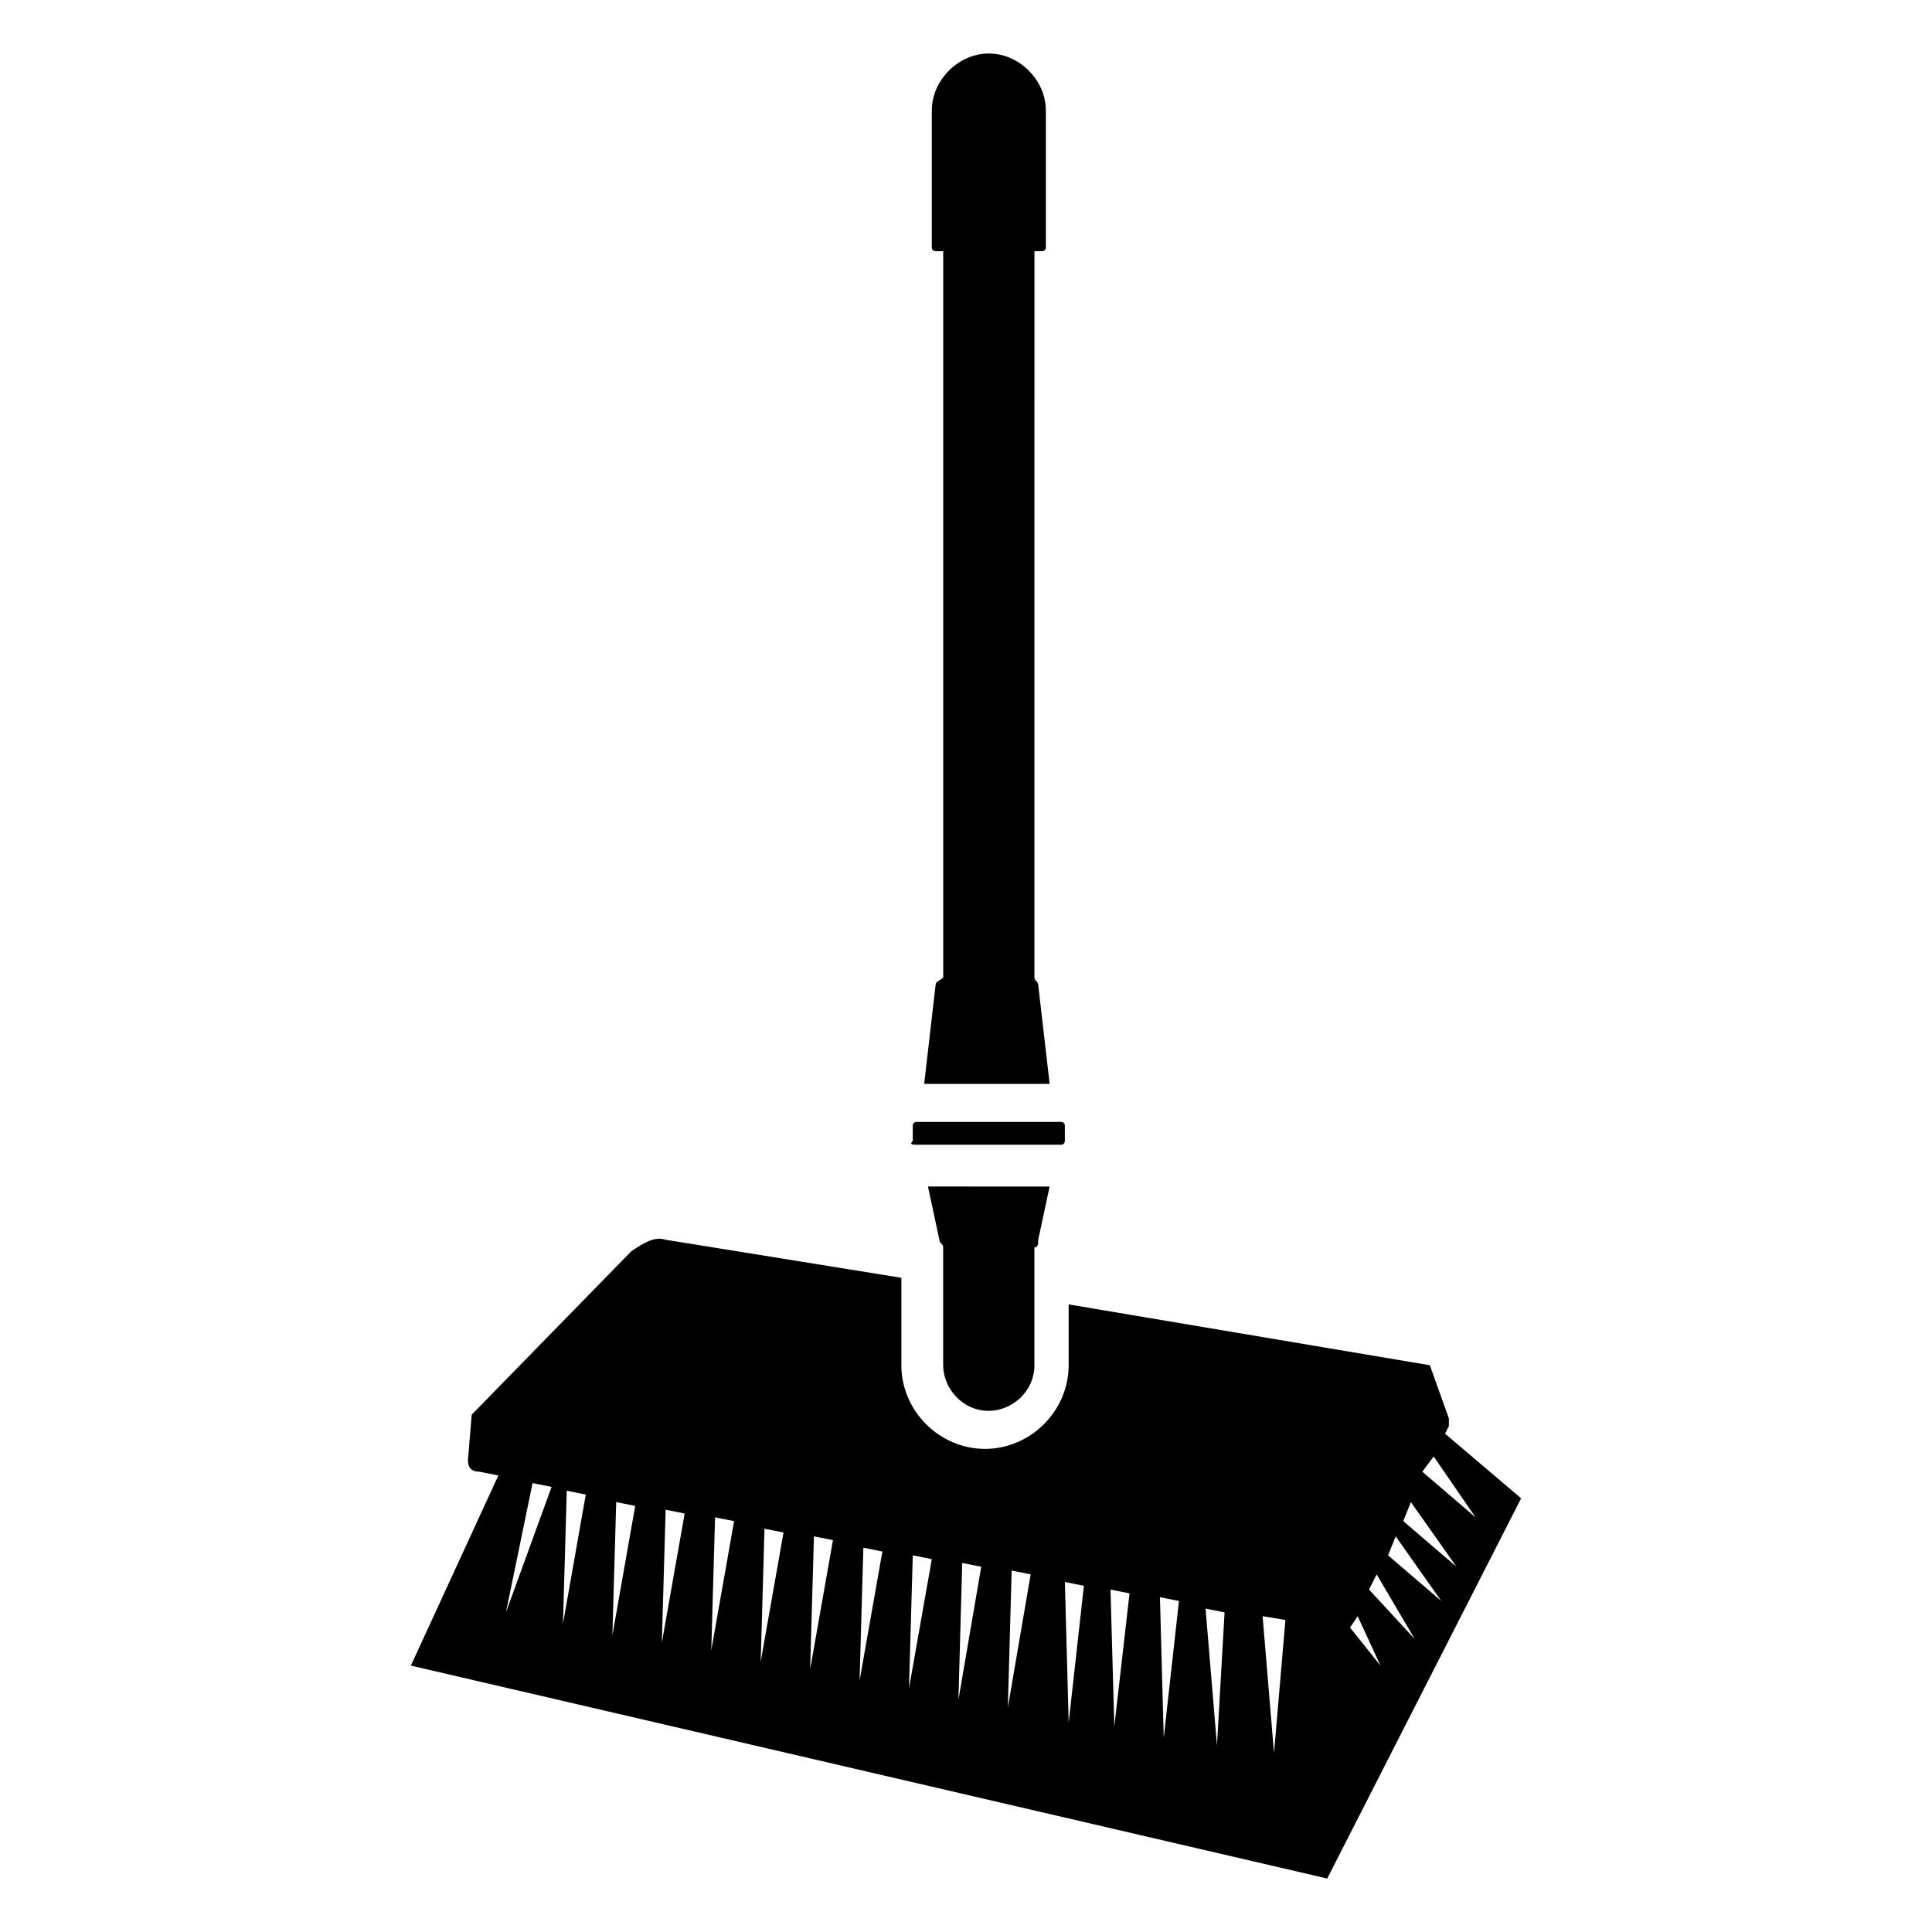<?xml version="1.0" encoding="UTF-8"?>
<!-- Uploaded to: ICON Repo, www.svgrepo.com, Generator: ICON Repo Mixer Tools -->
<svg fill="#000000" width="800px" height="800px" version="1.1" viewBox="144 144 512 512" xmlns="http://www.w3.org/2000/svg">
 <g>
  <path d="m526.96 523.94 1.008-2.016v-2.016l-5.039-14.105-95.723-16.121v16.121c0 12.09-10.078 22.168-22.168 22.168s-22.168-10.078-22.168-22.168v-23.176l-62.473-10.078c-3.023-1.008-6.047 1.008-9.07 3.023l-42.316 43.328-1.008 12.09c0 2.016 1.008 3.023 3.023 3.023l5.039 1.008-23.176 50.383 242.84 56.426 51.387-100.76zm-248.88 47.355 7.055-34.258 5.039 1.008zm15.113 3.023 1.008-35.266 5.039 1.008zm13.098 3.023 1.008-35.266 5.039 1.008zm13.102 2.016 1.008-35.266 5.039 1.008zm13.098 2.016 1.008-35.266 5.039 1.008zm13.098 3.023 1.008-35.266 5.039 1.008zm13.102 2.012 1.008-35.266 5.039 1.008zm13.098 3.023 1.008-35.266 5.039 1.008zm13.098 2.016 1.008-35.266 5.039 1.008zm13.102 3.023 1.008-36.273 5.039 1.008zm13.098 2.016 1.008-36.273 5.039 1.008zm16.121 4.031-1.008-37.281 5.039 1.008zm12.094 1.008-1.008-36.273 5.039 1.008zm13.098 3.023-1.008-37.281 5.039 1.008zm14.105 2.012-3.023-36.273 5.039 1.008zm15.117 2.016-3.023-36.273 6.047 1.008zm42.32-78.594 11.082 16.121-14.105-12.09zm-22.168 45.344s1.008 0 0 0l2.016-3.023 6.047 13.098zm5.035-10.078 2.016-4.031 10.078 17.129zm5.039-9.066 2.016-5.039 12.09 17.129zm4.031-9.07 2.016-5.039 12.09 17.129z"/>
  <path d="m406.04 517.89c6.047 0 12.09-5.039 12.09-12.09v-31.234c1.008 0 1.008-1.008 1.008-2.016l3.023-14.105-32.242-0.004 3.023 14.105c0 1.008 1.008 1.008 1.008 2.016v31.234c0 6.047 5.039 12.094 12.09 12.094z"/>
  <path d="m391.94 405.04-3.023 26.199h33.25l-3.023-26.199c0-1.008-1.008-1.008-1.008-2.016l0.004-192.45h2.016c1.008 0 1.008-1.008 1.008-1.008v-36.273c0-8.062-7.055-15.113-15.113-15.113-8.062 0-15.113 7.055-15.113 15.113v36.273c0 1.008 1.008 1.008 1.008 1.008h2.016v192.46c-1.012 1.004-2.019 1.004-2.019 2.012z"/>
  <path d="m386.9 447.36h38.289c1.008 0 1.008-1.008 1.008-1.008v-4.031c0-1.008-1.008-1.008-1.008-1.008h-38.289c-1.008 0-1.008 1.008-1.008 1.008v4.031c-1.008 1.008 0 1.008 1.008 1.008z"/>
 </g>
</svg>